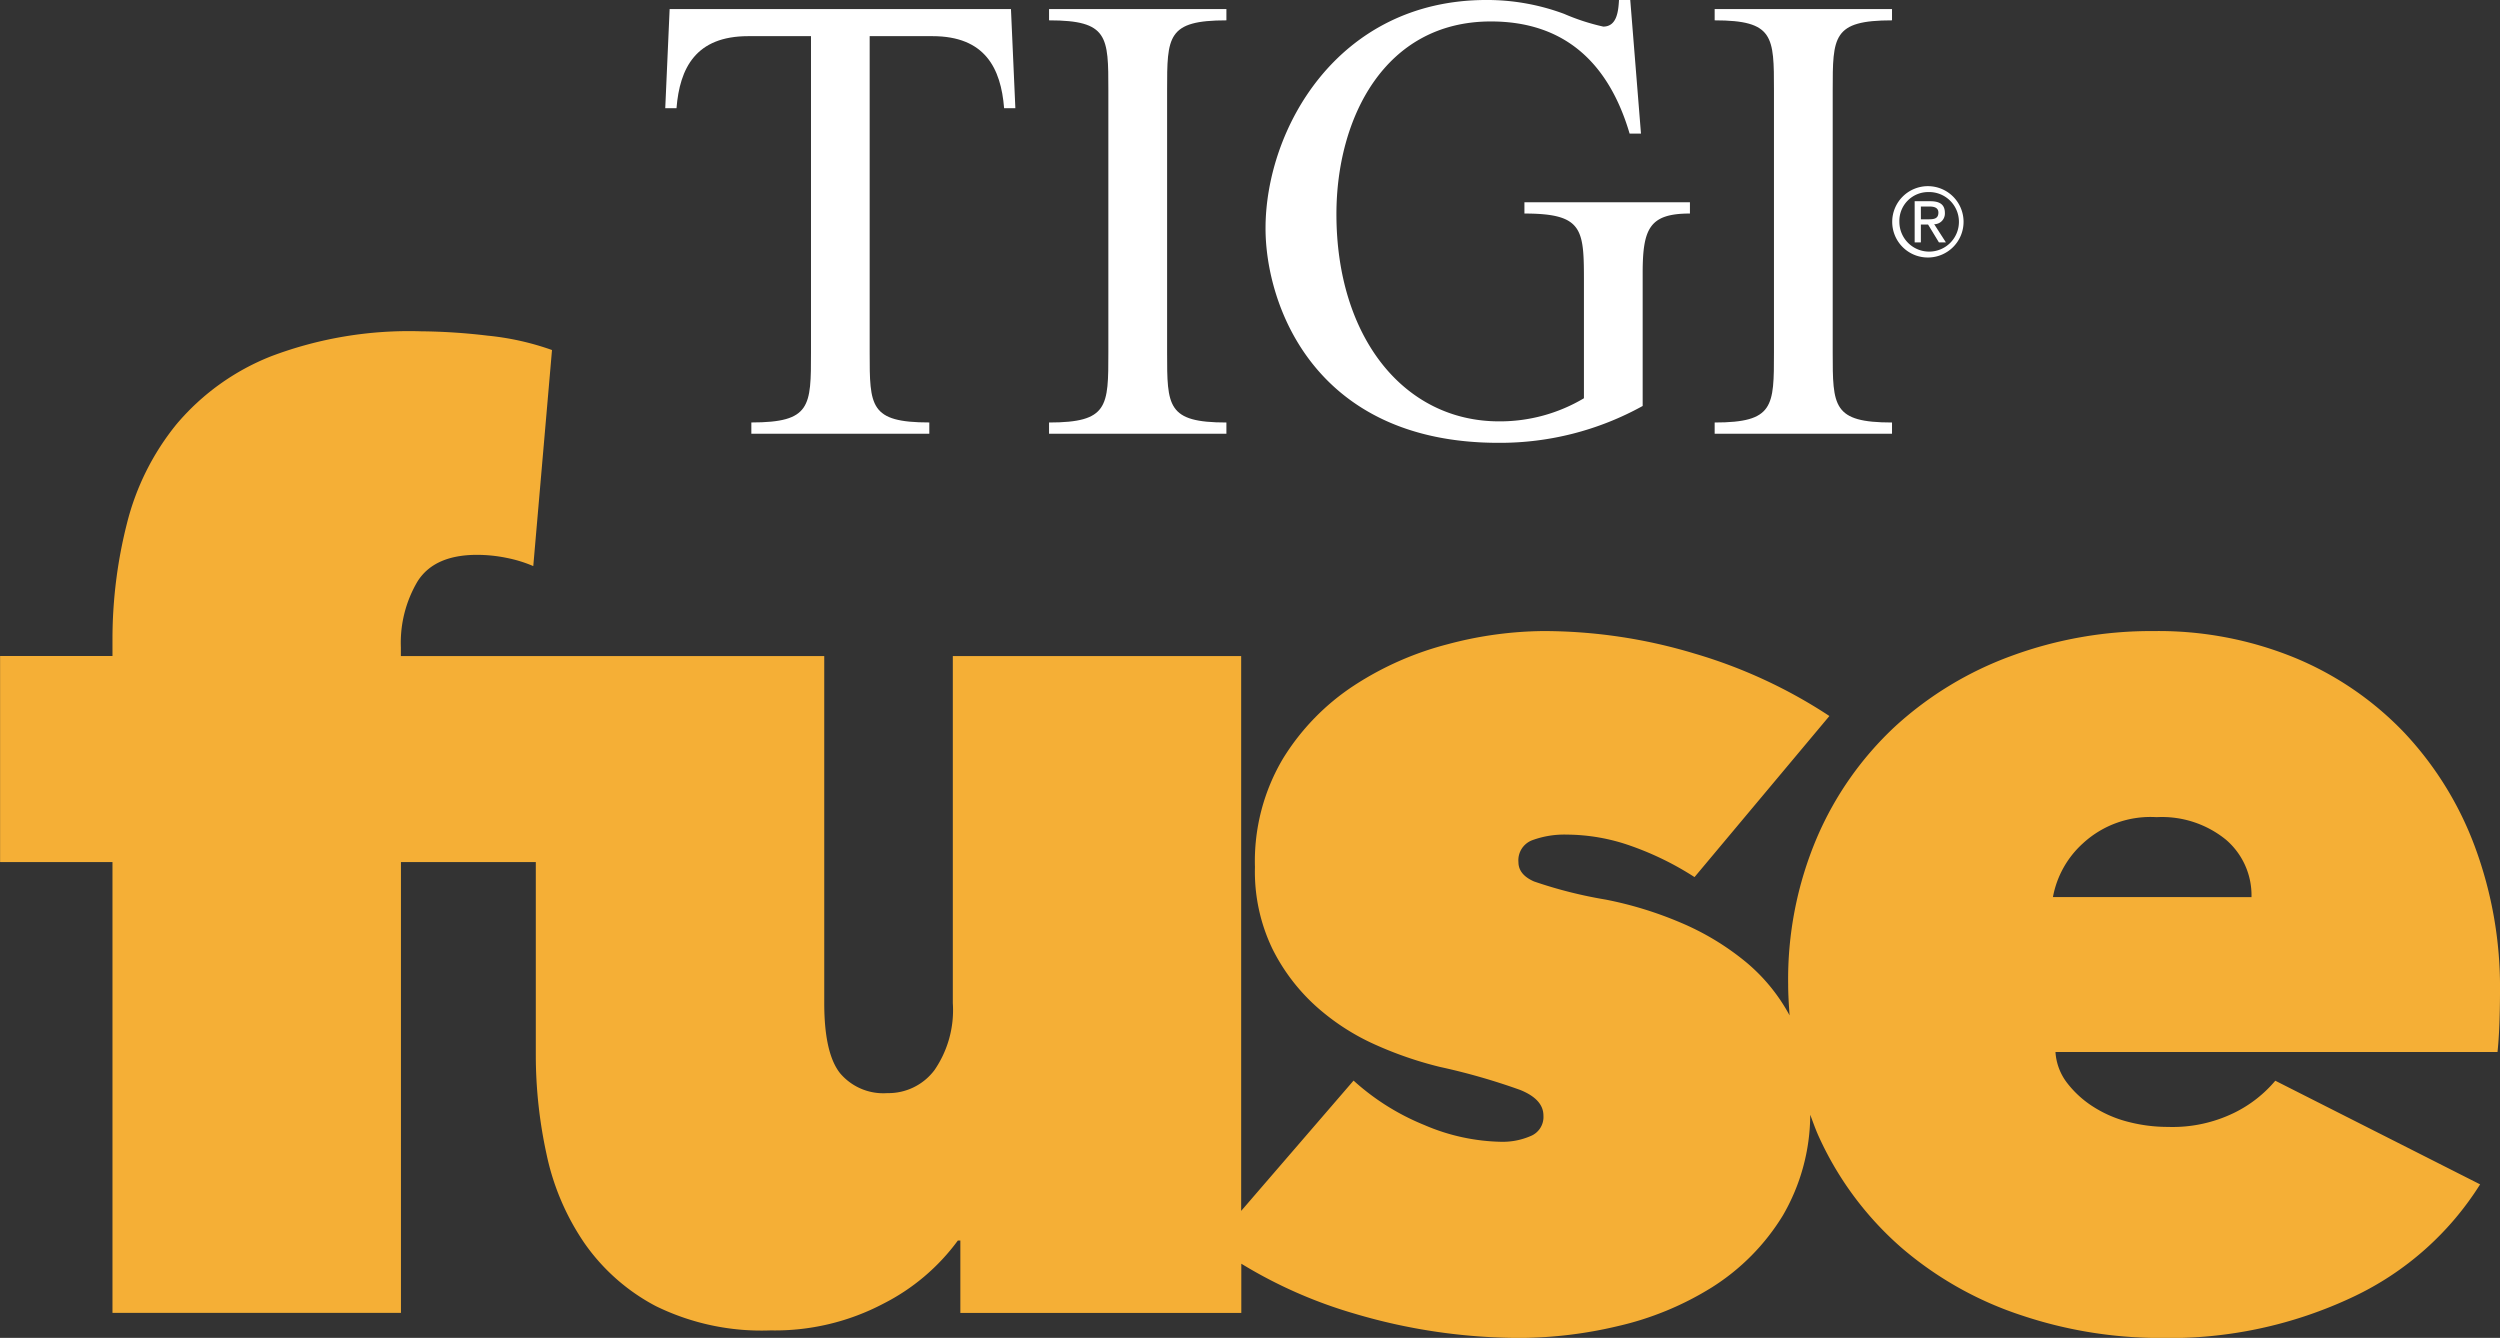 <svg xmlns="http://www.w3.org/2000/svg" width="222.151" height="118.883" viewBox="0 0 222.151 118.883">
  <rect x="0" y="0" width="222.151" height="118.883" fill="#333333" stroke="none"/>
  <g id="Group_8771" data-name="Group 8771" transform="translate(-246.341 -204.488)">
    <path id="Path_3695" data-name="Path 3695" d="M466.274,296.46A29.977,29.977,0,0,0,460,286.306a28.481,28.481,0,0,0-9.71-6.658,31.985,31.985,0,0,0-12.54-2.385,35.993,35.993,0,0,0-12.705,2.219,31.058,31.058,0,0,0-10.319,6.27,29.216,29.216,0,0,0-6.935,9.876,32.134,32.134,0,0,0-2.553,13.038c0,.944.064,1.845.126,2.747a16.086,16.086,0,0,0-3.818-4.689,23.451,23.451,0,0,0-5.857-3.551,33.308,33.308,0,0,0-6.684-2.052,39.346,39.346,0,0,1-6.354-1.61q-1.38-.608-1.381-1.719a1.9,1.9,0,0,1,1.222-1.942,8.255,8.255,0,0,1,3.107-.5,17.255,17.255,0,0,1,5.658,1,26.823,26.823,0,0,1,5.66,2.775l11.985-14.314a44.507,44.507,0,0,0-11.985-5.549,46.512,46.512,0,0,0-13.426-2,33.841,33.841,0,0,0-8.488,1.165,27.986,27.986,0,0,0-8.323,3.662,20.8,20.8,0,0,0-6.324,6.492,17.857,17.857,0,0,0-2.5,9.654,15.811,15.811,0,0,0,1.554,7.268,17.181,17.181,0,0,0,3.939,5.16,20.262,20.262,0,0,0,5.271,3.385,33.135,33.135,0,0,0,5.66,1.942,57.2,57.2,0,0,1,7.158,2.053q2.051.833,2.053,2.274a1.825,1.825,0,0,1-1.167,1.831,6.26,6.26,0,0,1-2.5.5,18.046,18.046,0,0,1-6.935-1.5,21.22,21.22,0,0,1-6.27-3.94l-9.987,11.578V279.482H331.009v30.849a9.4,9.4,0,0,1-1.625,5.937,5.113,5.113,0,0,1-4.2,2.053,5.023,5.023,0,0,1-4.2-1.776q-1.4-1.773-1.4-6.213V279.482H281.962V278.7a10.7,10.7,0,0,1,1.5-5.88q1.5-2.331,5.271-2.33a13.17,13.17,0,0,1,2.665.277,11.734,11.734,0,0,1,2.33.722l1.664-19.2a24.025,24.025,0,0,0-5.714-1.276,53.137,53.137,0,0,0-5.937-.387,34.608,34.608,0,0,0-13.31,2.219,21.141,21.141,0,0,0-8.414,6.048,22.689,22.689,0,0,0-4.4,8.822,41.77,41.77,0,0,0-1.281,10.43v1.332h-9.987v18.31h9.987V337.85h25.634V297.792h11.983v17.2a41.314,41.314,0,0,0,.944,8.711,22,22,0,0,0,3.33,7.879,17.857,17.857,0,0,0,6.38,5.66,21.313,21.313,0,0,0,10.208,2.164,20.679,20.679,0,0,0,10.042-2.386,18.634,18.634,0,0,0,6.6-5.6h.221v6.436h24.966v-4.377a41.378,41.378,0,0,0,10.042,4.432,51.627,51.627,0,0,0,14.814,2.163,38.111,38.111,0,0,0,8.623-1.054,27.214,27.214,0,0,0,8.34-3.44,19.652,19.652,0,0,0,6.3-6.381,17.9,17.9,0,0,0,2.436-8.957c.261.7.51,1.412.824,2.078a28.966,28.966,0,0,0,7.379,9.82,31.379,31.379,0,0,0,10.6,5.937,38.707,38.707,0,0,0,12.318,2,38.117,38.117,0,0,0,17.143-3.661,26.806,26.806,0,0,0,11.262-9.987l-18.2-9.21a11.227,11.227,0,0,1-3.607,2.829,12.476,12.476,0,0,1-5.936,1.276,13.955,13.955,0,0,1-3.5-.443,10.581,10.581,0,0,1-3.107-1.332,9.035,9.035,0,0,1-2.33-2.108,5,5,0,0,1-1.054-2.774H468.27q.11-1,.168-2.5c.035-1,.055-1.978.055-2.941A35.9,35.9,0,0,0,466.274,296.46ZM428.766,300.9a8.5,8.5,0,0,1,2.663-4.771,8.852,8.852,0,0,1,6.548-2.33,9.013,9.013,0,0,1,6.159,2,6.5,6.5,0,0,1,2.274,5.105Z" transform="translate(0 -16.698)" fill="#f5af36"/>
    <path id="Path_3696" data-name="Path 3696" d="M513.052,236.751a3.17,3.17,0,1,0-3.219-3.182A3.165,3.165,0,0,0,513.052,236.751Zm0-5.815a2.646,2.646,0,1,1-2.583,2.634A2.561,2.561,0,0,1,513.052,230.936Z" transform="translate(-95.349 -9.381)" fill="#fff"/>
    <path id="Path_3697" data-name="Path 3697" d="M513.511,234.579h.639l.966,1.59h.621l-1.041-1.616a.95.95,0,0,0,.949-1.005c0-.722-.428-1.039-1.293-1.039h-1.393v3.66h.552Zm0-1.6h.757c.387,0,.8.084.8.537,0,.563-.42.6-.891.6h-.664Z" transform="translate(-96.481 -10.14)" fill="#fff"/>
    <path id="Path_3698" data-name="Path 3698" d="M346.352,208.156h5.579v28.1c0,4.8,0,6.227-5.3,6.227v1h15.814v-1c-5.3,0-5.3-1.428-5.3-6.227v-28.1h5.579c4.676,0,6.085,2.856,6.367,6.4h1l-.391-8.807h-30.33l-.39,8.807h1C340.266,211.012,341.675,208.156,346.352,208.156Z" transform="translate(-33.525 -0.455)" fill="#fff"/>
    <path id="Path_3699" data-name="Path 3699" d="M408.182,242.487c-5.27,0-5.27-1.427-5.27-6.222V212.973c0-4.795,0-6.222,5.27-6.222v-1h-15.76v1c5.27,0,5.27,1.427,5.27,6.222v23.292c0,4.8,0,6.222-5.27,6.222v1h15.76Z" transform="translate(-52.862 -0.455)" fill="#fff"/>
    <path id="Path_3700" data-name="Path 3700" d="M443.264,243.838a26.16,26.16,0,0,0,12.812-3.275v-11.8c0-3.991.616-5.3,4.2-5.3v-1H445.569v1c5.288,0,5.288,1.426,5.288,6.214v10.2a14.589,14.589,0,0,1-7.538,2.053c-8.494,0-14.456-7.525-14.456-18.413,0-8.523,4.275-17.123,13.725-17.123,6.561,0,10.483,3.7,12.329,9.968h1.009l-.953-11.875h-1c-.056.953-.168,2.364-1.4,2.364a19.218,19.218,0,0,1-3.475-1.13,19.631,19.631,0,0,0-6.892-1.234c-13.281,0-19.642,11.533-19.642,20.284C422.557,231.5,426.836,243.838,443.264,243.838Z" transform="translate(-63.767)" fill="#fff"/>
    <path id="Path_3701" data-name="Path 3701" d="M500.869,242.487c-5.27,0-5.27-1.427-5.27-6.222V212.973c0-4.795,0-6.222,5.27-6.222v-1h-15.76v1c5.27,0,5.27,1.427,5.27,6.222v23.292c0,4.8,0,6.222-5.27,6.222v1h15.76Z" transform="translate(-86.403 -0.455)" fill="#fff"/>
  </g>
</svg>
